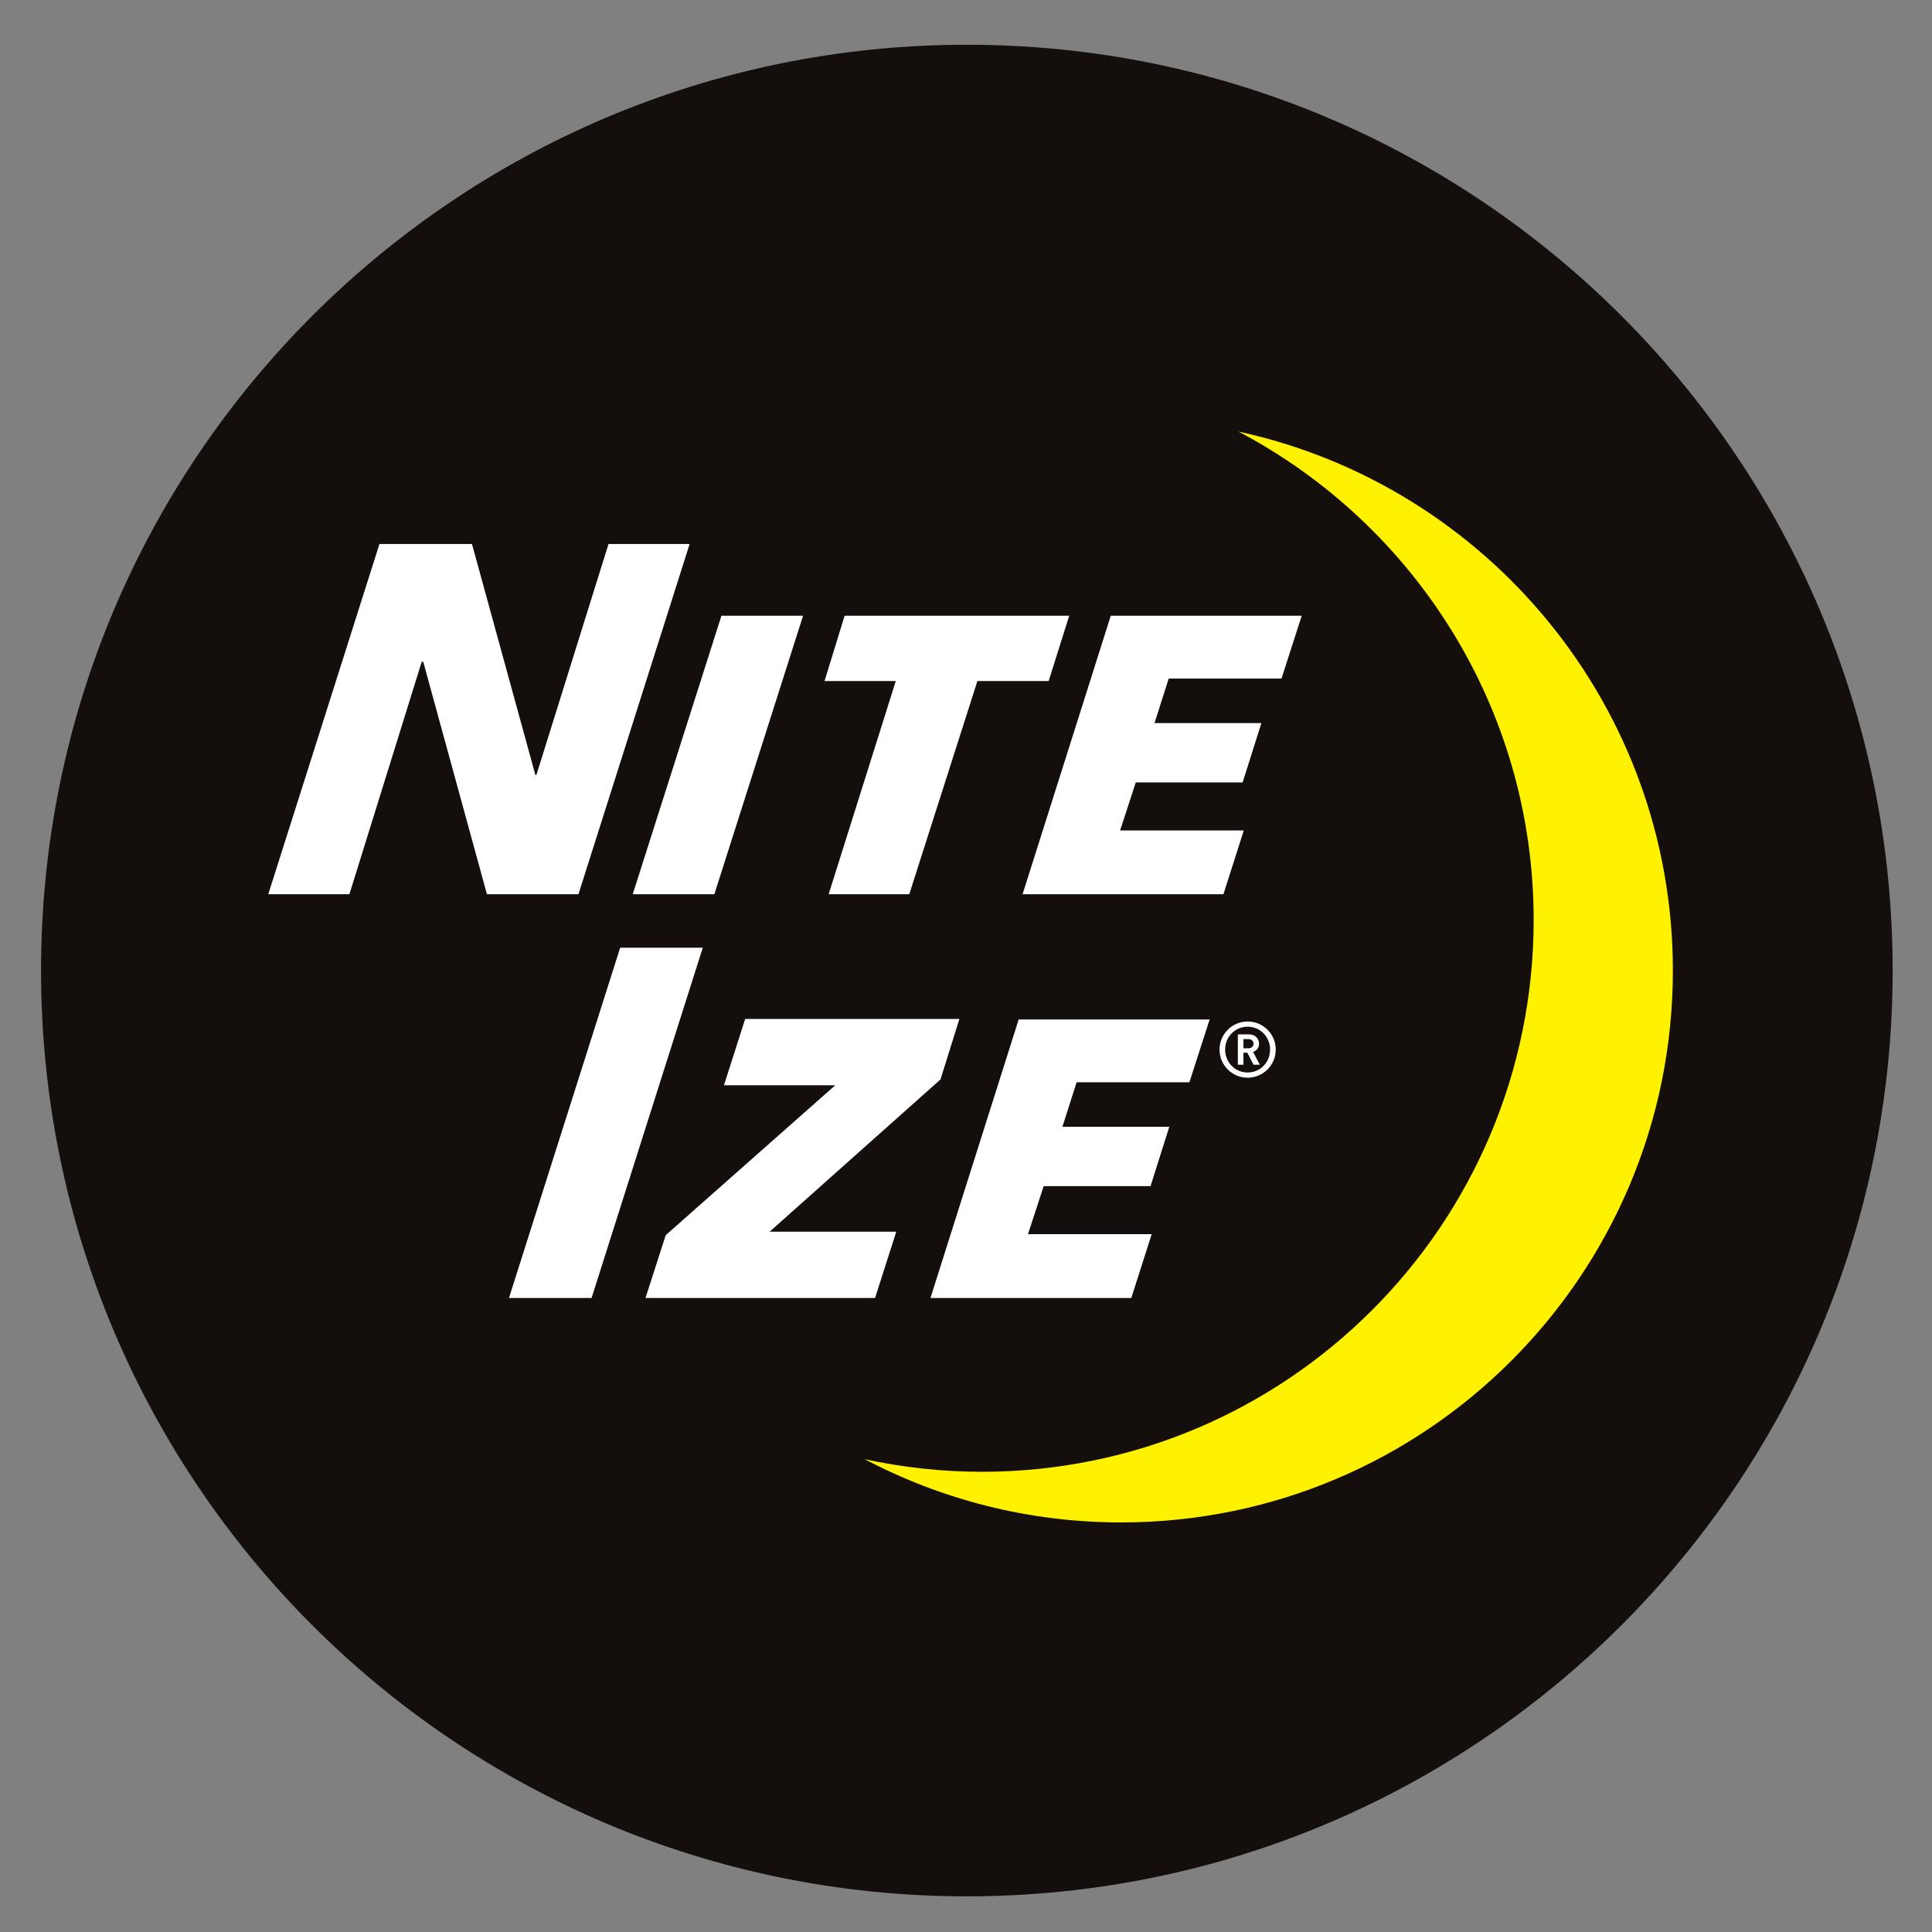 <?xml version="1.0" encoding="UTF-8" standalone="no"?>
<!-- Created with Inkscape (http://www.inkscape.org/) -->

<svg
   xmlns:dc="http://purl.org/dc/elements/1.1/"
   xmlns:cc="http://creativecommons.org/ns#"
   xmlns:rdf="http://www.w3.org/1999/02/22-rdf-syntax-ns#"
   xmlns:svg="http://www.w3.org/2000/svg"
   xmlns="http://www.w3.org/2000/svg"
   xmlns:sodipodi="http://sodipodi.sourceforge.net/DTD/sodipodi-0.dtd"
   xmlns:inkscape="http://www.inkscape.org/namespaces/inkscape"
   width="120mm"
   height="120mm"
   viewBox="0 0 425.197 425.197"
   id="svg2"
   version="1.1"
   inkscape:version="0.91 r13725"
   sodipodi:docname="Nite Ize.svg">
  <rect x="0" y="0" width="425.197" height="425.197" fill="#808080" stroke="none"/>
  <defs
     id="defs4">
    <clipPath
       id="clipPath3350"
       clipPathUnits="userSpaceOnUse">
      <path
         inkscape:connector-curvature="0"
         id="path3352"
         d="M 0,360 360,360 360,0 0,0 0,360 Z" />
    </clipPath>
    <clipPath
       id="clipPath3390"
       clipPathUnits="userSpaceOnUse">
      <path
         inkscape:connector-curvature="0"
         id="path3392"
         d="M 0,360 360,360 360,0 0,0 0,360 Z" />
    </clipPath>
  </defs>
  <sodipodi:namedview
     id="base"
     pagecolor="#ffffff"
     bordercolor="#666666"
     borderopacity="1.0"
     inkscape:pageopacity="0.0"
     inkscape:pageshadow="2"
     inkscape:zoom="0.98994949"
     inkscape:cx="518.36473"
     inkscape:cy="248.28427"
     inkscape:document-units="px"
     inkscape:current-layer="layer1"
     showgrid="false"
     inkscape:window-width="1920"
     inkscape:window-height="1027"
     inkscape:window-x="1912"
     inkscape:window-y="-8"
     inkscape:window-maximized="1" />
  <g
     inkscape:label="Layer 1"
     inkscape:groupmode="layer"
     id="layer1"
     transform="translate(0,-627.165)">
    <g
       transform="matrix(1.25,0,0,-1.25,-12.215,1065.715)"
       inkscape:label="NiteIze Logo_2019_CIRCLE_FC"
       id="g3344">
      <g
         id="g3346">
        <g
           clip-path="url(#clipPath3350)"
           id="g3348">
          <g
             transform="translate(343,179.963)"
             id="g3354">
            <path
               inkscape:connector-curvature="0"
               id="path3356"
               style="fill:#140e0c;fill-opacity:1;fill-rule:nonzero;stroke:none"
               d="m 0,0 c 0,-90.022 -72.978,-163 -163,-163 -90.022,0 -163,72.978 -163,163 0,90.022 72.978,163 163,163 C -72.978,163 0,90.022 0,0" />
          </g>
        </g>
      </g>
      <g
         transform="translate(95.504,193.394)"
         id="g3358">
        <path
           inkscape:connector-curvature="0"
           id="path3360"
           style="fill:#ffffff;fill-opacity:1;fill-rule:nonzero;stroke:none"
           d="m 0,0 -11.217,40.938 -0.262,0 L -24.215,0 -38.5,0 l 19.577,61.669 16.287,0 11.168,-40.677 0.174,0 12.7,40.677 14.284,0 L 16.113,0 0,0 Z" />
      </g>
      <g
         transform="translate(121.173,193.394)"
         id="g3362">
        <path
           inkscape:connector-curvature="0"
           id="path3364"
           style="fill:#ffffff;fill-opacity:1;fill-rule:nonzero;stroke:none"
           d="m 0,0 15.619,49.039 14.373,0 L 14.373,0 0,0 Z" />
      </g>
      <g
         transform="translate(181.86,230.936)"
         id="g3366">
        <path
           inkscape:connector-curvature="0"
           id="path3368"
           style="fill:#ffffff;fill-opacity:1;fill-rule:nonzero;stroke:none"
           d="m 0,0 -11.997,-37.542 -14.196,0 11.82,37.542 -12.543,0 3.537,11.498 39.545,0 L 12.543,0 0,0 Z" />
      </g>
      <g
         transform="translate(189.809,193.394)"
         id="g3370">
        <path
           inkscape:connector-curvature="0"
           id="path3372"
           style="fill:#ffffff;fill-opacity:1;fill-rule:nonzero;stroke:none"
           d="m 0,0 15.533,49.039 33.621,0 -3.561,-11.062 -19.86,0 -2.498,-7.84 18.814,0 -3.301,-10.451 -18.815,0 -2.758,-8.45 21.776,0 L 35.365,0 0,0 Z" />
      </g>
      <g
         transform="translate(99.383,122.312)"
         id="g3374">
        <path
           inkscape:connector-curvature="0"
           id="path3376"
           style="fill:#ffffff;fill-opacity:1;fill-rule:nonzero;stroke:none"
           d="m 0,0 19.577,61.669 14.546,0 L 14.547,0 0,0 Z" />
      </g>
      <g
         transform="translate(123.422,122.312)"
         id="g3378">
        <path
           inkscape:connector-curvature="0"
           id="path3380"
           style="fill:#ffffff;fill-opacity:1;fill-rule:nonzero;stroke:none"
           d="m 0,0 3.563,11.061 29.849,26.393 -19.599,0 3.735,11.671 37.717,0 -3.33,-10.652 -30.081,-26.804 22.298,0 L 40.417,0 0,0 Z" />
      </g>
      <g
         transform="translate(173.594,122.312)"
         id="g3382">
        <path
           inkscape:connector-curvature="0"
           id="path3384"
           style="fill:#ffffff;fill-opacity:1;fill-rule:nonzero;stroke:none"
           d="m 0,0 15.532,49.037 33.622,0 -3.563,-11.061 -19.859,0 -2.498,-7.84 18.814,0 -3.302,-10.45 -18.815,0 -2.758,-8.451 21.777,0 L 35.362,0 0,0 Z" />
      </g>
      <g
         id="g3386">
        <g
           clip-path="url(#clipPath3390)"
           id="g3388">
          <g
             transform="translate(227.812,274.861)"
             id="g3394">
            <path
               inkscape:connector-curvature="0"
               id="path3396"
               style="fill:#fff200;fill-opacity:1;fill-rule:nonzero;stroke:none"
               d="m 0,0 c 30.901,-16.26 51.983,-48.662 51.983,-86.005 0,-53.651 -43.493,-97.144 -97.144,-97.144 -7.089,0 -13.993,0.779 -20.651,2.221 13.496,-7.101 28.854,-11.139 45.162,-11.139 53.651,0 97.144,43.493 97.144,97.144 C 76.494,-48.361 43.728,-9.47 0,0" />
          </g>
          <g
             transform="translate(229.602,167.887)"
             id="g3398">
            <path
               inkscape:connector-curvature="0"
               id="path3400"
               style="fill:#ffffff;fill-opacity:1;fill-rule:nonzero;stroke:none"
               d="m 0,0 -0.903,0 0,-1.613 0.903,0 c 0.519,0 0.875,0.355 0.875,0.807 C 0.875,-0.356 0.519,0 0,0 m 0.875,-4.51 -1.094,2.117 -0.684,0 0,-2.117 -0.984,0 0,5.344 2.01,0 c 1.011,0 1.722,-0.752 1.722,-1.64 0,-0.752 -0.465,-1.244 -1.053,-1.449 l 1.189,-2.255 -1.106,0 z m -1.04,6.698 c -2.214,0 -3.963,-1.778 -3.963,-4.033 0,-2.256 1.749,-4.032 3.963,-4.032 2.215,0 3.951,1.776 3.951,4.032 0,2.255 -1.736,4.033 -3.951,4.033 m 0,-8.982 c -2.733,0 -4.948,2.215 -4.948,4.949 0,2.733 2.215,4.948 4.948,4.948 2.734,0 4.949,-2.215 4.949,-4.948 0,-2.734 -2.215,-4.949 -4.949,-4.949" />
          </g>
        </g>
      </g>
    </g>
  </g>
</svg>
